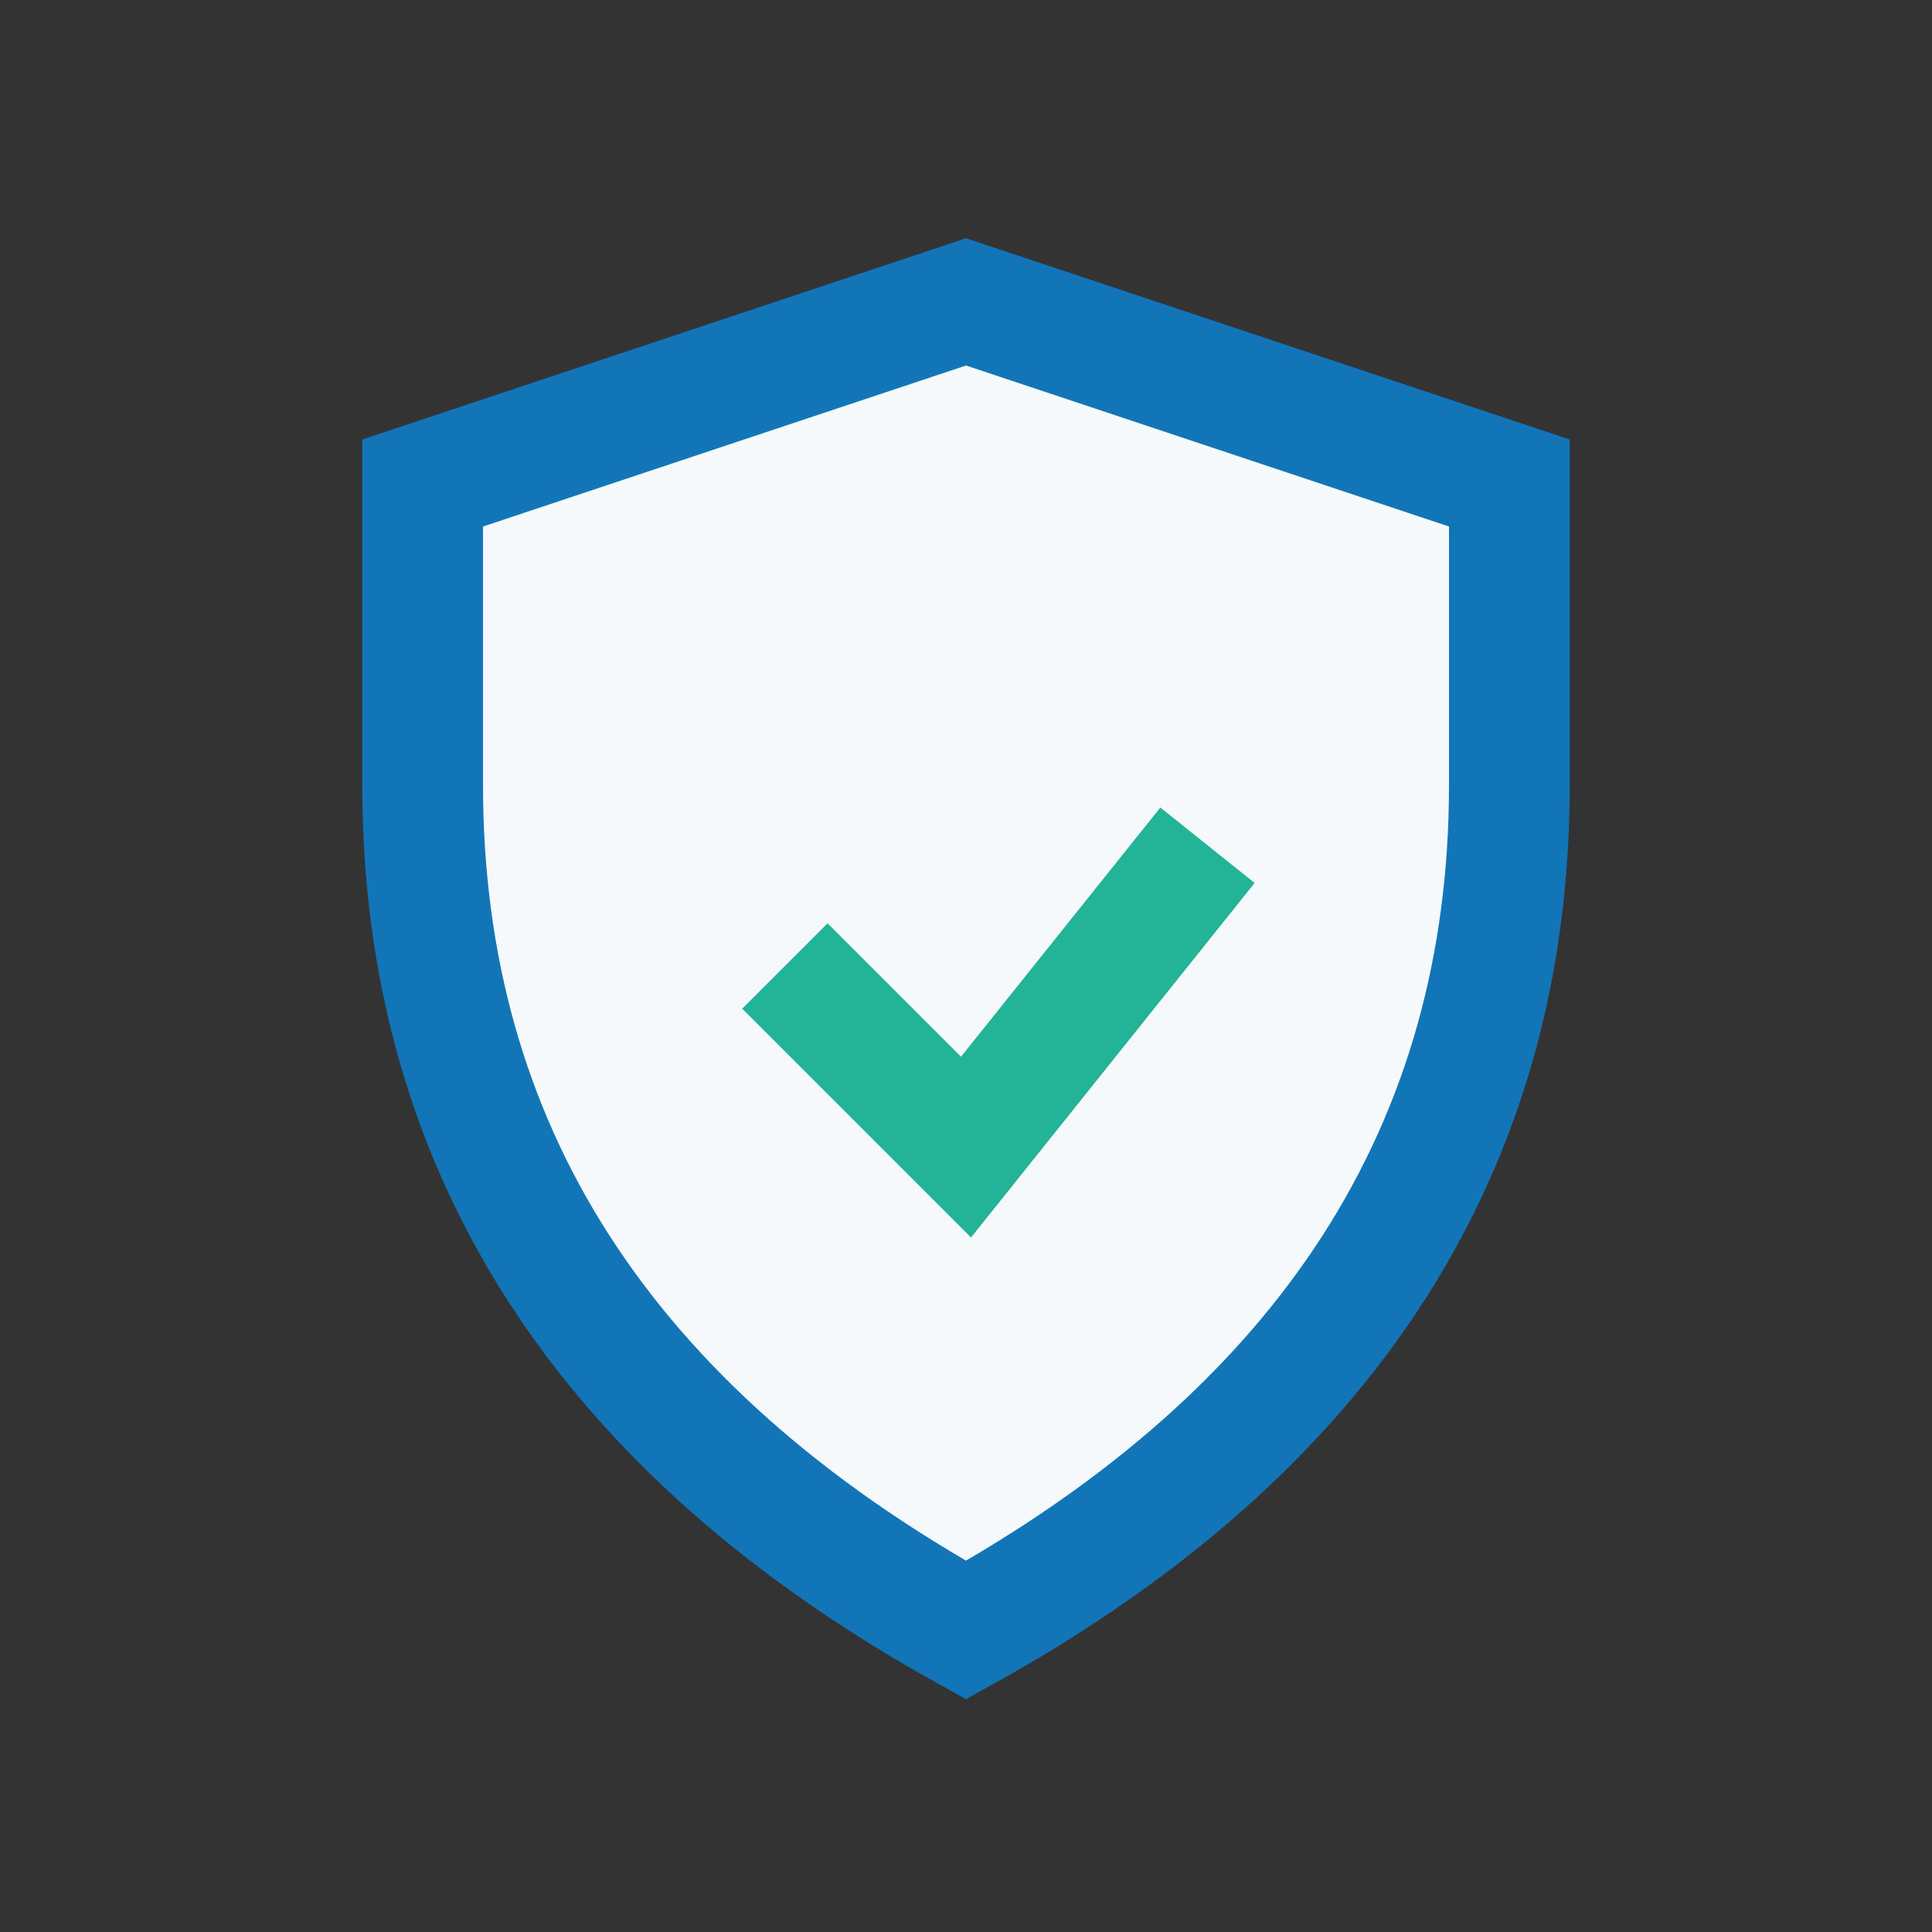 <?xml version="1.0" encoding="UTF-8"?>
<svg xmlns="http://www.w3.org/2000/svg" width="32" height="32" viewBox="0 0 32 32"><rect x="0" y="0" width="32" height="32" fill="#333333" stroke="none"/><path d="M16 27q-9-5-9-14V8l9-3 9 3v5q0 9-9 14z" fill="#F6F9FB" stroke="#1175B8" stroke-width="2"/><path d="M13 16l3 3 4-5" fill="none" stroke="#23B397" stroke-width="2"/></svg>
